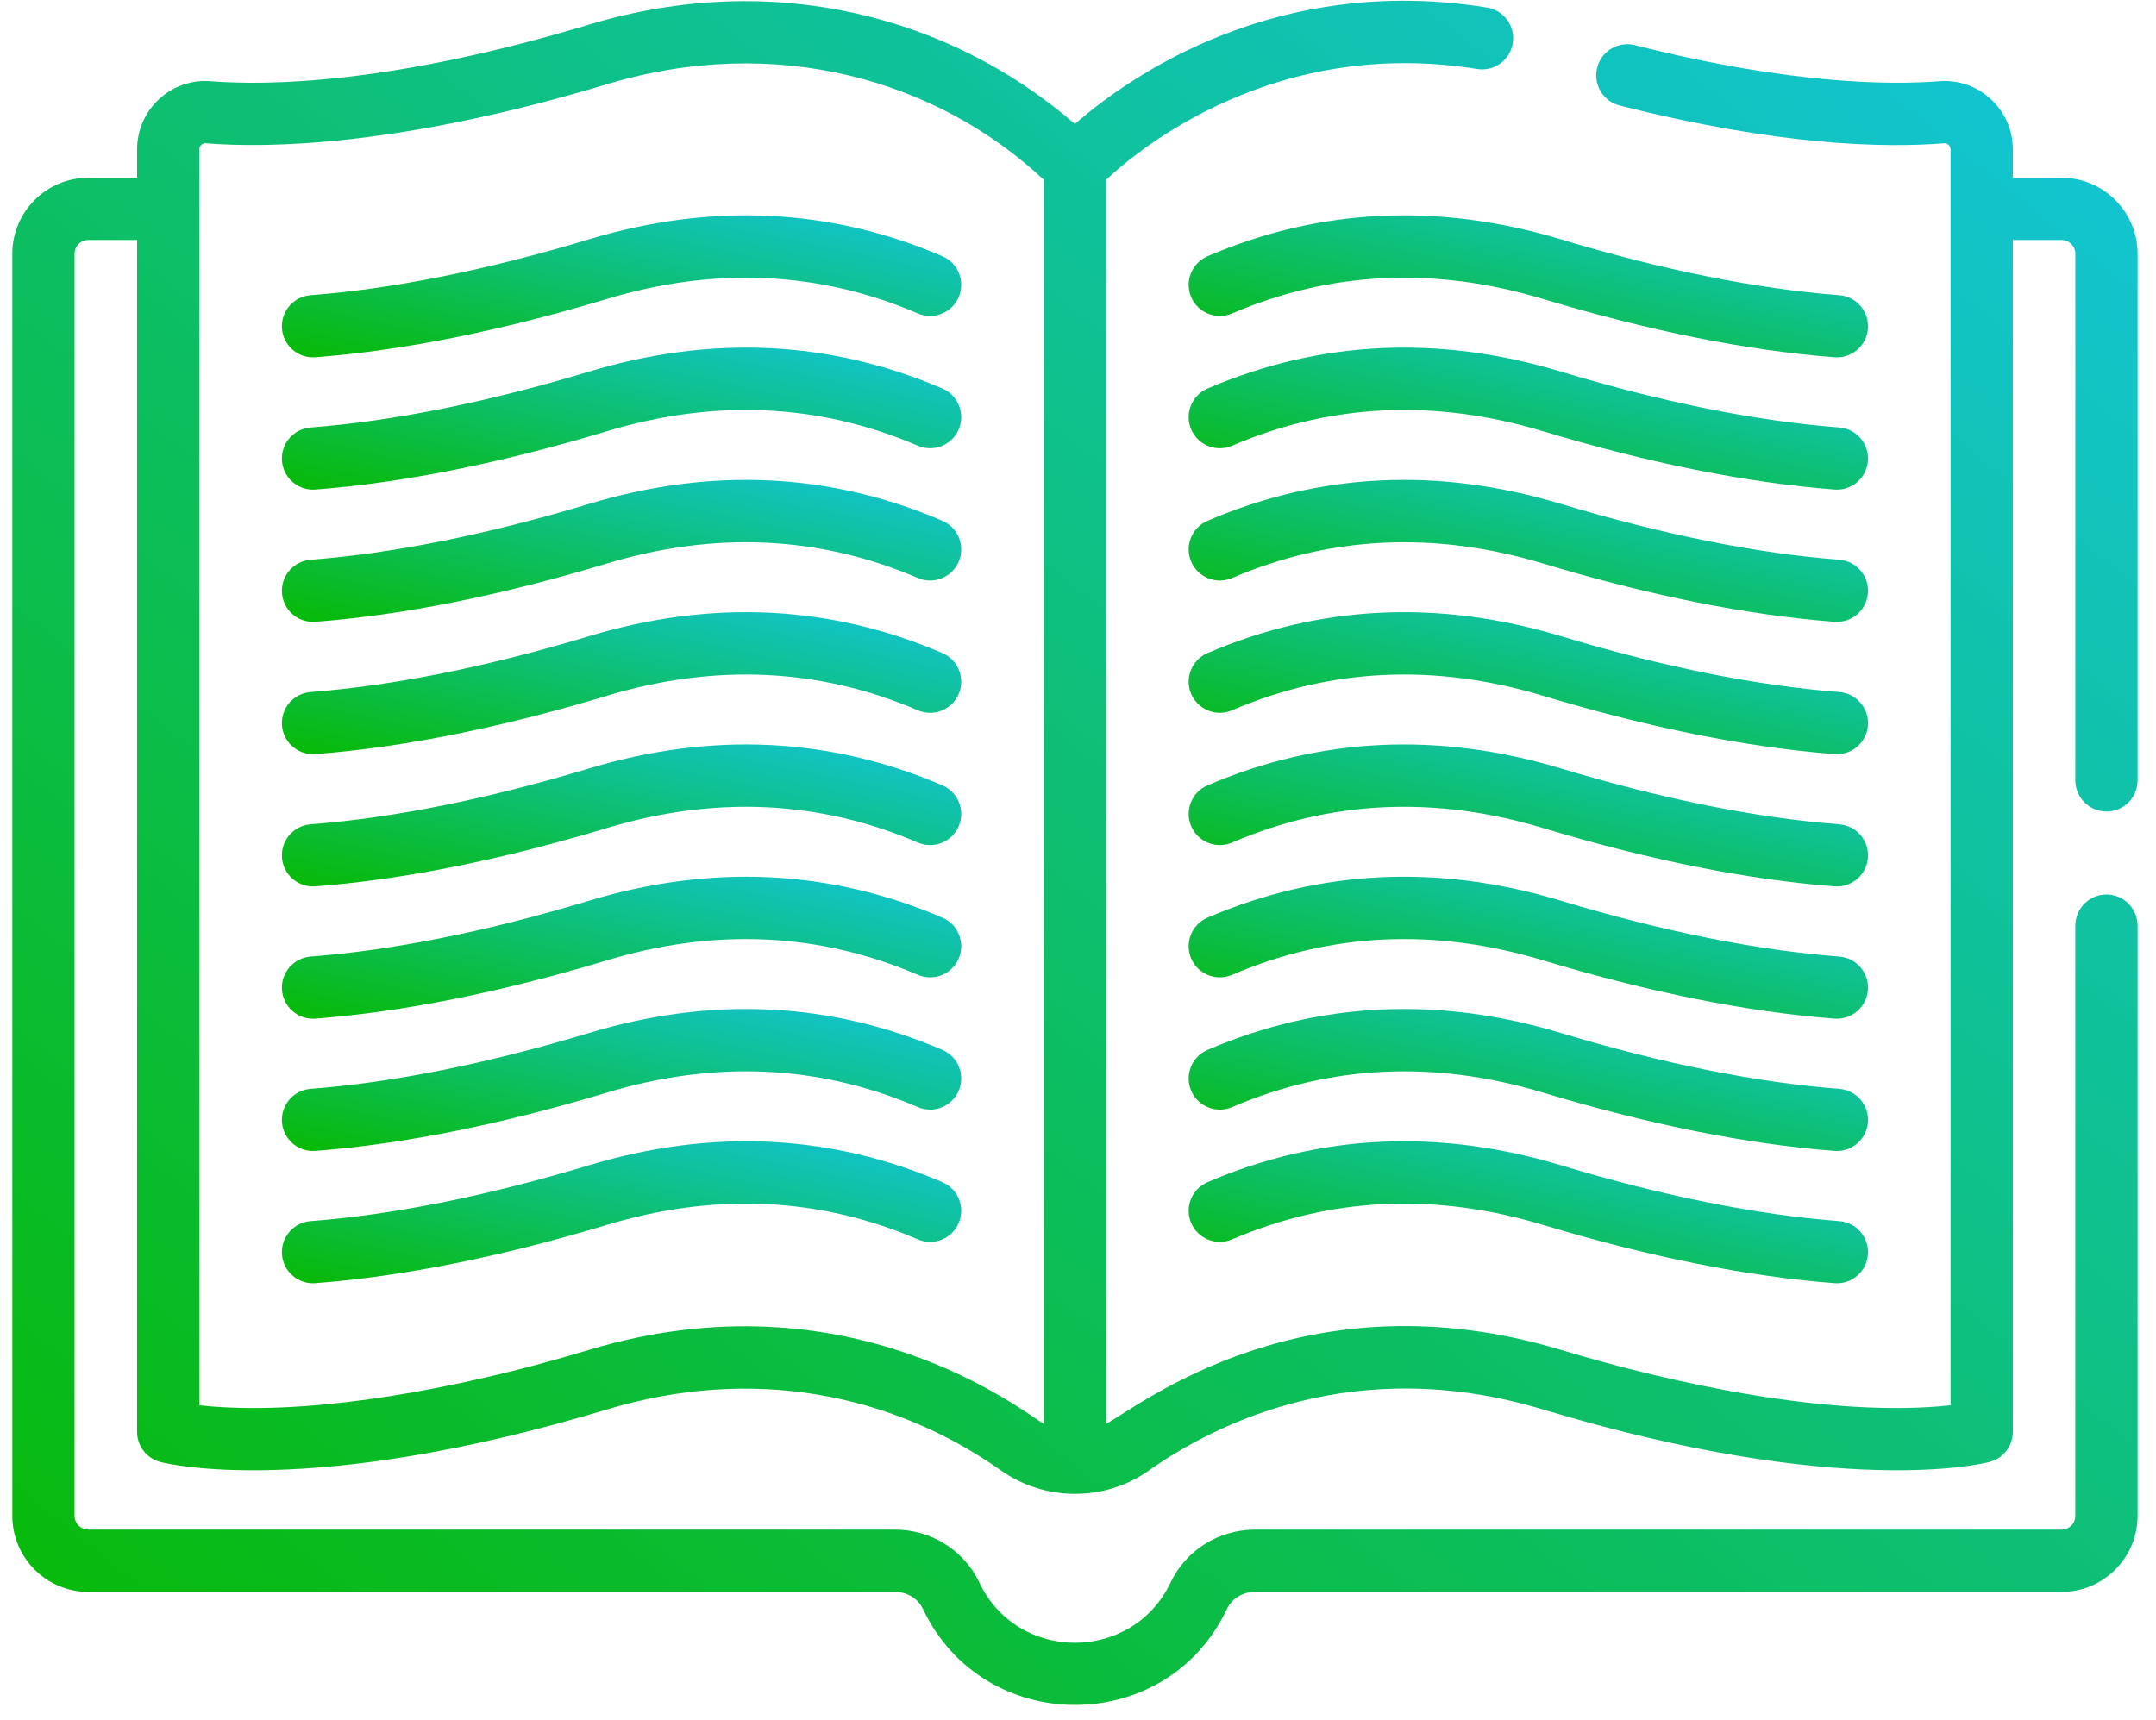 <svg width="104" height="83" viewBox="0 0 104 83" fill="none" xmlns="http://www.w3.org/2000/svg">
<path d="M88.722 14.243C84.729 13.937 80.211 13.03 75.293 11.548C69.385 9.767 63.65 10.042 58.247 12.364C57.485 12.692 57.133 13.575 57.46 14.337C57.788 15.099 58.67 15.452 59.433 15.124C64.169 13.088 69.214 12.852 74.427 14.424C79.552 15.968 84.284 16.915 88.492 17.238C88.531 17.241 88.57 17.242 88.608 17.242C89.386 17.242 90.044 16.643 90.104 15.856C90.168 15.029 89.549 14.307 88.722 14.243Z" fill="url(#paint0_linear)"/>
<path d="M88.722 20.626C84.73 20.319 80.212 19.413 75.293 17.93C69.385 16.149 63.65 16.424 58.247 18.747C57.485 19.074 57.133 19.957 57.46 20.72C57.788 21.482 58.67 21.834 59.433 21.506C64.169 19.471 69.214 19.235 74.427 20.806C79.553 22.351 84.285 23.297 88.492 23.62C88.531 23.623 88.57 23.625 88.608 23.625C89.386 23.625 90.044 23.026 90.104 22.238C90.168 21.411 89.549 20.689 88.722 20.626Z" fill="url(#paint1_linear)"/>
<path d="M88.722 52.538C84.729 52.231 80.211 51.324 75.293 49.842C69.385 48.061 63.651 48.336 58.247 50.659C57.485 50.986 57.133 51.87 57.46 52.632C57.788 53.394 58.67 53.746 59.433 53.419C64.169 51.383 69.214 51.147 74.427 52.718C79.551 54.263 84.284 55.209 88.492 55.532C88.531 55.536 88.57 55.537 88.608 55.537C89.386 55.537 90.044 54.938 90.104 54.15C90.168 53.323 89.549 52.601 88.722 52.538Z" fill="url(#paint2_linear)"/>
<path d="M88.722 58.92C84.729 58.614 80.211 57.707 75.293 56.225C69.385 54.444 63.65 54.719 58.247 57.041C57.485 57.369 57.133 58.252 57.46 59.014C57.788 59.776 58.67 60.129 59.433 59.801C64.169 57.765 69.214 57.529 74.427 59.101C79.552 60.645 84.284 61.592 88.492 61.915C88.531 61.918 88.57 61.92 88.608 61.92C89.386 61.92 90.044 61.321 90.104 60.533C90.168 59.706 89.549 58.984 88.722 58.92Z" fill="url(#paint3_linear)"/>
<path d="M88.722 27.008C84.729 26.701 80.211 25.794 75.293 24.312C69.385 22.532 63.651 22.806 58.247 25.129C57.485 25.457 57.133 26.34 57.46 27.102C57.788 27.864 58.67 28.216 59.433 27.889C64.169 25.853 69.214 25.617 74.427 27.188C79.551 28.733 84.284 29.68 88.492 30.003C88.531 30.006 88.57 30.007 88.608 30.007C89.386 30.007 90.044 29.408 90.104 28.62C90.168 27.793 89.549 27.072 88.722 27.008Z" fill="url(#paint4_linear)"/>
<path d="M88.722 39.773C84.73 39.467 80.212 38.56 75.293 37.078C69.385 35.297 63.65 35.572 58.247 37.894C57.485 38.222 57.133 39.105 57.46 39.867C57.788 40.629 58.67 40.981 59.433 40.654C64.169 38.618 69.214 38.382 74.427 39.953C79.553 41.498 84.285 42.445 88.492 42.768C88.531 42.771 88.57 42.772 88.608 42.772C89.386 42.772 90.044 42.173 90.104 41.385C90.168 40.558 89.549 39.837 88.722 39.773Z" fill="url(#paint5_linear)"/>
<path d="M88.722 33.391C84.729 33.084 80.211 32.177 75.293 30.695C69.386 28.914 63.65 29.189 58.247 31.512C57.485 31.839 57.133 32.723 57.46 33.485C57.788 34.246 58.67 34.599 59.433 34.271C64.169 32.236 69.214 32 74.427 33.571C79.552 35.116 84.284 36.062 88.492 36.386C88.531 36.389 88.57 36.39 88.608 36.39C89.386 36.39 90.044 35.791 90.104 35.003C90.168 34.176 89.549 33.454 88.722 33.391Z" fill="url(#paint6_linear)"/>
<path d="M88.722 46.155C84.729 45.849 80.211 44.942 75.293 43.46C69.385 41.679 63.651 41.954 58.247 44.277C57.485 44.604 57.133 45.487 57.46 46.249C57.788 47.011 58.67 47.364 59.433 47.036C64.169 45 69.214 44.765 74.427 46.336C79.552 47.88 84.284 48.827 88.492 49.15C88.531 49.153 88.57 49.154 88.608 49.154C89.386 49.154 90.044 48.556 90.104 47.767C90.168 46.941 89.549 46.219 88.722 46.155Z" fill="url(#paint7_linear)"/>
<path d="M15.098 17.242C15.136 17.242 15.175 17.241 15.214 17.238C19.422 16.915 24.154 15.968 29.279 14.423C34.492 12.852 39.537 13.088 44.273 15.123C45.035 15.451 45.918 15.099 46.246 14.337C46.573 13.575 46.221 12.691 45.459 12.364C40.056 10.041 34.321 9.767 28.413 11.547C23.495 13.029 18.977 13.936 14.984 14.243C14.157 14.306 13.539 15.028 13.602 15.855C13.662 16.643 14.321 17.242 15.098 17.242Z" fill="url(#paint8_linear)"/>
<path d="M15.098 23.625C15.136 23.625 15.175 23.623 15.214 23.62C19.421 23.298 24.154 22.351 29.279 20.806C34.492 19.235 39.537 19.47 44.273 21.506C45.035 21.834 45.918 21.481 46.246 20.72C46.573 19.957 46.221 19.074 45.459 18.747C40.056 16.424 34.321 16.15 28.413 17.93C23.494 19.412 18.976 20.319 14.985 20.626C14.157 20.689 13.539 21.411 13.602 22.238C13.662 23.026 14.321 23.625 15.098 23.625Z" fill="url(#paint9_linear)"/>
<path d="M15.098 55.537C15.136 55.537 15.175 55.535 15.214 55.532C19.423 55.209 24.155 54.262 29.279 52.718C34.493 51.146 39.537 51.383 44.273 53.418C45.035 53.746 45.918 53.394 46.246 52.632C46.573 51.87 46.221 50.986 45.459 50.659C40.056 48.336 34.321 48.062 28.413 49.842C23.495 51.324 18.977 52.231 14.984 52.538C14.157 52.601 13.539 53.323 13.602 54.15C13.662 54.938 14.321 55.537 15.098 55.537Z" fill="url(#paint10_linear)"/>
<path d="M15.098 61.919C15.136 61.919 15.175 61.918 15.214 61.915C19.422 61.592 24.154 60.645 29.279 59.1C34.492 57.529 39.537 57.764 44.273 59.801C45.035 60.128 45.918 59.776 46.246 59.014C46.573 58.252 46.221 57.369 45.459 57.041C40.056 54.718 34.321 54.444 28.413 56.225C23.495 57.706 18.977 58.614 14.984 58.92C14.157 58.983 13.539 59.705 13.602 60.532C13.662 61.32 14.321 61.919 15.098 61.919Z" fill="url(#paint11_linear)"/>
<path d="M15.098 30.007C15.136 30.007 15.175 30.006 15.214 30.003C19.423 29.68 24.155 28.733 29.279 27.188C34.493 25.617 39.537 25.853 44.273 27.889C45.035 28.216 45.918 27.864 46.246 27.102C46.573 26.34 46.221 25.457 45.459 25.129C40.056 22.806 34.321 22.532 28.413 24.312C23.495 25.794 18.977 26.701 14.984 27.008C14.157 27.071 13.539 27.793 13.602 28.62C13.662 29.408 14.321 30.007 15.098 30.007Z" fill="url(#paint12_linear)"/>
<path d="M15.098 42.772C15.136 42.772 15.175 42.771 15.214 42.768C19.421 42.445 24.154 41.498 29.279 39.953C34.492 38.382 39.537 38.617 44.273 40.654C45.035 40.981 45.918 40.629 46.246 39.867C46.573 39.105 46.221 38.222 45.459 37.894C40.056 35.572 34.321 35.297 28.413 37.078C23.494 38.56 18.976 39.467 14.985 39.773C14.157 39.836 13.539 40.558 13.602 41.385C13.662 42.173 14.321 42.772 15.098 42.772Z" fill="url(#paint13_linear)"/>
<path d="M15.098 36.39C15.136 36.39 15.175 36.389 15.214 36.386C19.422 36.063 24.154 35.116 29.279 33.571C34.492 32 39.537 32.235 44.273 34.272C45.035 34.599 45.918 34.247 46.246 33.485C46.573 32.723 46.221 31.84 45.459 31.512C40.056 29.189 34.321 28.914 28.413 30.695C23.495 32.177 18.977 33.084 14.984 33.391C14.157 33.454 13.539 34.176 13.602 35.003C13.662 35.791 14.321 36.39 15.098 36.39Z" fill="url(#paint14_linear)"/>
<path d="M15.098 49.154C15.136 49.154 15.175 49.153 15.214 49.15C19.422 48.828 24.154 47.88 29.279 46.336C34.493 44.764 39.537 45 44.273 47.036C45.035 47.364 45.918 47.011 46.246 46.249C46.573 45.487 46.221 44.604 45.459 44.277C40.056 41.954 34.321 41.679 28.413 43.46C23.495 44.942 18.977 45.849 14.985 46.155C14.157 46.219 13.539 46.941 13.602 47.767C13.662 48.556 14.321 49.154 15.098 49.154Z" fill="url(#paint15_linear)"/>
<path d="M99.444 8.576H97.094V7.206C97.094 5.285 95.455 3.766 93.537 3.919C91.321 4.096 86.469 4.107 78.868 2.18C78.063 1.975 77.246 2.462 77.043 3.266C76.839 4.07 77.325 4.887 78.129 5.091C85.749 7.023 90.844 7.149 93.777 6.913C93.948 6.901 94.09 7.034 94.09 7.206V67.807C88.401 68.421 80.802 66.792 75.292 65.132C62.986 61.423 55.03 67.795 53.355 68.703V8.675C54.977 7.153 61.517 1.763 71.251 3.329C72.07 3.462 72.841 2.904 72.973 2.085C73.105 1.266 72.548 0.496 71.729 0.364C61.508 -1.283 54.455 3.71 51.849 5.983C45.874 0.802 37.328 -1.5 28.414 1.187C18.846 4.07 12.876 4.135 10.169 3.919C8.248 3.765 6.613 5.289 6.613 7.206V8.576H4.261C2.239 8.576 0.594 10.221 0.594 12.243V73.143C0.594 75.165 2.239 76.81 4.262 76.81H43.172C43.755 76.81 44.284 77.132 44.519 77.631C47.434 83.797 56.261 83.82 59.186 77.631C59.422 77.132 59.951 76.81 60.534 76.81H99.444C101.467 76.81 103.112 75.165 103.112 73.143V44.663C103.112 43.833 102.44 43.161 101.61 43.161C100.78 43.161 100.108 43.833 100.108 44.663V73.142C100.108 73.509 99.811 73.807 99.444 73.807H60.534C58.795 73.807 57.201 74.804 56.471 76.347C54.635 80.231 49.077 80.246 47.235 76.347C46.506 74.804 44.911 73.807 43.172 73.807H4.262C3.895 73.807 3.597 73.509 3.597 73.142V12.243C3.597 11.877 3.895 11.579 4.261 11.579H6.613V69.089C6.613 69.77 7.071 70.366 7.73 70.54C8.016 70.616 14.894 72.344 29.281 68.008C36.241 65.91 42.959 67.196 48.29 70.955C50.351 72.408 53.22 72.504 55.417 70.955C58.636 68.685 65.385 65.284 74.426 68.008C88.813 72.343 95.691 70.616 95.976 70.54C96.635 70.366 97.094 69.77 97.094 69.089V11.579H99.445C99.811 11.579 100.109 11.877 100.109 12.243V37.654C100.109 38.484 100.781 39.156 101.611 39.156C102.44 39.156 103.112 38.484 103.112 37.654V12.243C103.112 10.221 101.467 8.576 99.444 8.576ZM9.616 7.206C9.616 7.037 9.754 6.901 9.929 6.913C12.846 7.148 19.241 7.088 29.281 4.063C37.411 1.613 45.179 3.834 50.351 8.676V68.703C49.49 68.237 41.046 61.325 28.414 65.132C27.604 65.376 26.714 65.63 25.89 65.85C25.88 65.852 25.87 65.855 25.86 65.858C21.024 67.148 14.592 68.344 9.616 67.808C9.616 63.634 9.616 8.325 9.616 7.206Z" fill="url(#paint16_linear)"/>
<defs>
<linearGradient id="paint0_linear" x1="90.109" y1="10.39" x2="87.285" y2="23.739" gradientUnits="userSpaceOnUse">
<stop stop-color="#13C5DD"/>
<stop offset="1" stop-color="#07B900"/>
</linearGradient>
<linearGradient id="paint1_linear" x1="90.109" y1="16.773" x2="87.285" y2="30.121" gradientUnits="userSpaceOnUse">
<stop stop-color="#13C5DD"/>
<stop offset="1" stop-color="#07B900"/>
</linearGradient>
<linearGradient id="paint2_linear" x1="90.109" y1="48.685" x2="87.285" y2="62.033" gradientUnits="userSpaceOnUse">
<stop stop-color="#13C5DD"/>
<stop offset="1" stop-color="#07B900"/>
</linearGradient>
<linearGradient id="paint3_linear" x1="90.109" y1="55.067" x2="87.285" y2="68.416" gradientUnits="userSpaceOnUse">
<stop stop-color="#13C5DD"/>
<stop offset="1" stop-color="#07B900"/>
</linearGradient>
<linearGradient id="paint4_linear" x1="90.109" y1="23.155" x2="87.285" y2="36.503" gradientUnits="userSpaceOnUse">
<stop stop-color="#13C5DD"/>
<stop offset="1" stop-color="#07B900"/>
</linearGradient>
<linearGradient id="paint5_linear" x1="90.109" y1="35.92" x2="87.285" y2="49.268" gradientUnits="userSpaceOnUse">
<stop stop-color="#13C5DD"/>
<stop offset="1" stop-color="#07B900"/>
</linearGradient>
<linearGradient id="paint6_linear" x1="90.109" y1="29.538" x2="87.285" y2="42.886" gradientUnits="userSpaceOnUse">
<stop stop-color="#13C5DD"/>
<stop offset="1" stop-color="#07B900"/>
</linearGradient>
<linearGradient id="paint7_linear" x1="90.109" y1="42.302" x2="87.285" y2="55.651" gradientUnits="userSpaceOnUse">
<stop stop-color="#13C5DD"/>
<stop offset="1" stop-color="#07B900"/>
</linearGradient>
<linearGradient id="paint8_linear" x1="46.368" y1="10.39" x2="43.544" y2="23.738" gradientUnits="userSpaceOnUse">
<stop stop-color="#13C5DD"/>
<stop offset="1" stop-color="#07B900"/>
</linearGradient>
<linearGradient id="paint9_linear" x1="46.368" y1="16.773" x2="43.544" y2="30.121" gradientUnits="userSpaceOnUse">
<stop stop-color="#13C5DD"/>
<stop offset="1" stop-color="#07B900"/>
</linearGradient>
<linearGradient id="paint10_linear" x1="46.368" y1="48.685" x2="43.544" y2="62.033" gradientUnits="userSpaceOnUse">
<stop stop-color="#13C5DD"/>
<stop offset="1" stop-color="#07B900"/>
</linearGradient>
<linearGradient id="paint11_linear" x1="46.368" y1="55.067" x2="43.544" y2="68.415" gradientUnits="userSpaceOnUse">
<stop stop-color="#13C5DD"/>
<stop offset="1" stop-color="#07B900"/>
</linearGradient>
<linearGradient id="paint12_linear" x1="46.368" y1="23.155" x2="43.544" y2="36.503" gradientUnits="userSpaceOnUse">
<stop stop-color="#13C5DD"/>
<stop offset="1" stop-color="#07B900"/>
</linearGradient>
<linearGradient id="paint13_linear" x1="46.368" y1="35.92" x2="43.544" y2="49.268" gradientUnits="userSpaceOnUse">
<stop stop-color="#13C5DD"/>
<stop offset="1" stop-color="#07B900"/>
</linearGradient>
<linearGradient id="paint14_linear" x1="46.368" y1="29.538" x2="43.544" y2="42.886" gradientUnits="userSpaceOnUse">
<stop stop-color="#13C5DD"/>
<stop offset="1" stop-color="#07B900"/>
</linearGradient>
<linearGradient id="paint15_linear" x1="46.368" y1="42.302" x2="43.544" y2="55.651" gradientUnits="userSpaceOnUse">
<stop stop-color="#13C5DD"/>
<stop offset="1" stop-color="#07B900"/>
</linearGradient>
<linearGradient id="paint16_linear" x1="103.112" y1="0.037" x2="21.229" y2="100.939" gradientUnits="userSpaceOnUse">
<stop stop-color="#13C5DD"/>
<stop offset="1" stop-color="#07B900"/>
</linearGradient>
</defs>
</svg>
